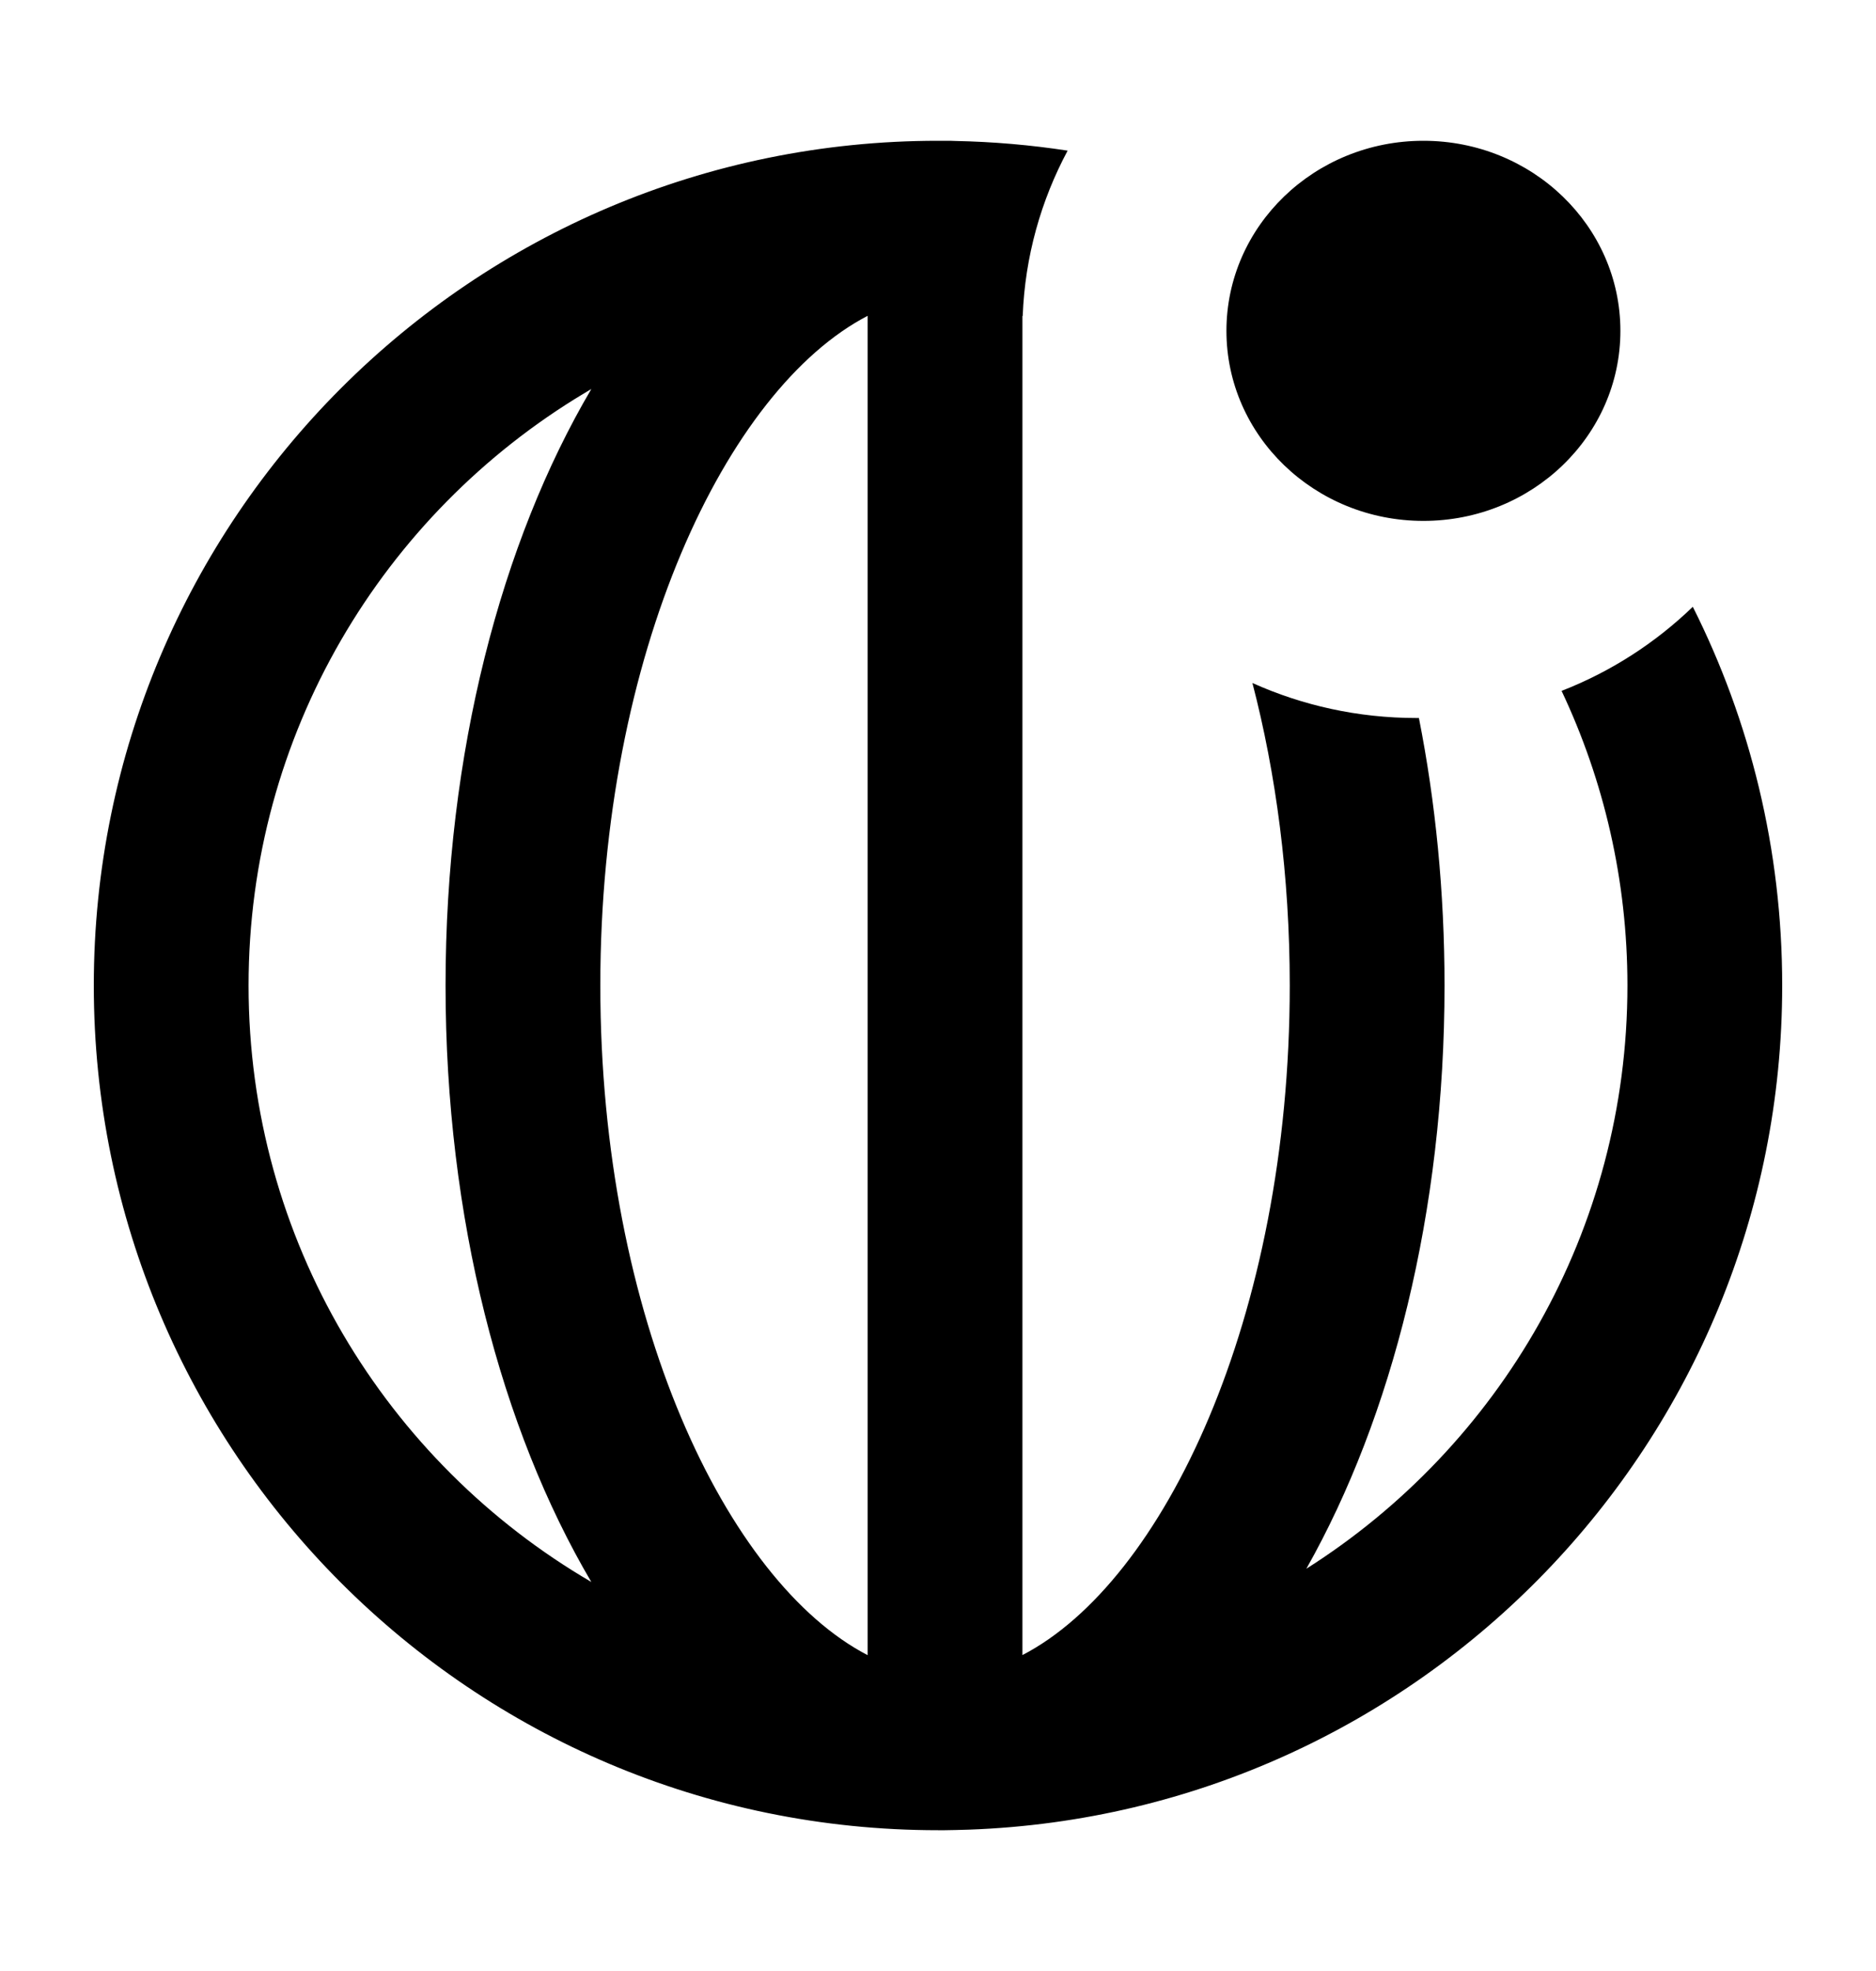 <svg width="20" height="21" viewBox="0 0 20 21" fill="none" xmlns="http://www.w3.org/2000/svg">
    <path d="M10.075 1.5L10.129 1.5L10.184 1.502C10.59 1.51 10.99 1.545 11.382 1.605C11.098 2.135 10.927 2.733 10.903 3.367L10.9 3.366V17.634C12.405 16.855 13.75 14.039 13.75 10.5C13.75 9.331 13.603 8.241 13.352 7.277C13.884 7.516 14.476 7.65 15.1 7.65L15.127 7.65C15.304 8.545 15.4 9.504 15.4 10.5C15.4 12.91 14.84 15.099 13.927 16.714C15.984 15.411 17.35 13.115 17.35 10.5C17.35 9.377 17.098 8.313 16.648 7.361C17.175 7.156 17.649 6.849 18.047 6.465C18.657 7.678 19 9.049 19 10.5C19 15.36 15.148 19.32 10.33 19.494L10.184 19.498C10.148 19.499 10.111 19.5 10.075 19.5H10C5.029 19.5 1 15.471 1 10.5C1 5.529 5.029 1.5 10 1.5H10.075ZM9.25 3.365C7.746 4.145 6.4 6.961 6.4 10.5C6.4 14.039 7.746 16.855 9.25 17.635V3.365ZM6.304 4.145L6.225 4.192C4.083 5.477 2.65 7.821 2.65 10.5C2.65 13.212 4.119 15.581 6.304 16.855C5.344 15.227 4.75 12.98 4.75 10.5C4.75 8.019 5.344 5.773 6.304 4.145ZM15.175 1.5C16.335 1.5 17.275 2.407 17.275 3.525C17.275 4.643 16.335 5.55 15.175 5.55C14.015 5.55 13.075 4.643 13.075 3.525C13.075 2.407 14.015 1.5 15.175 1.5Z" fill="black"/>
</svg>
